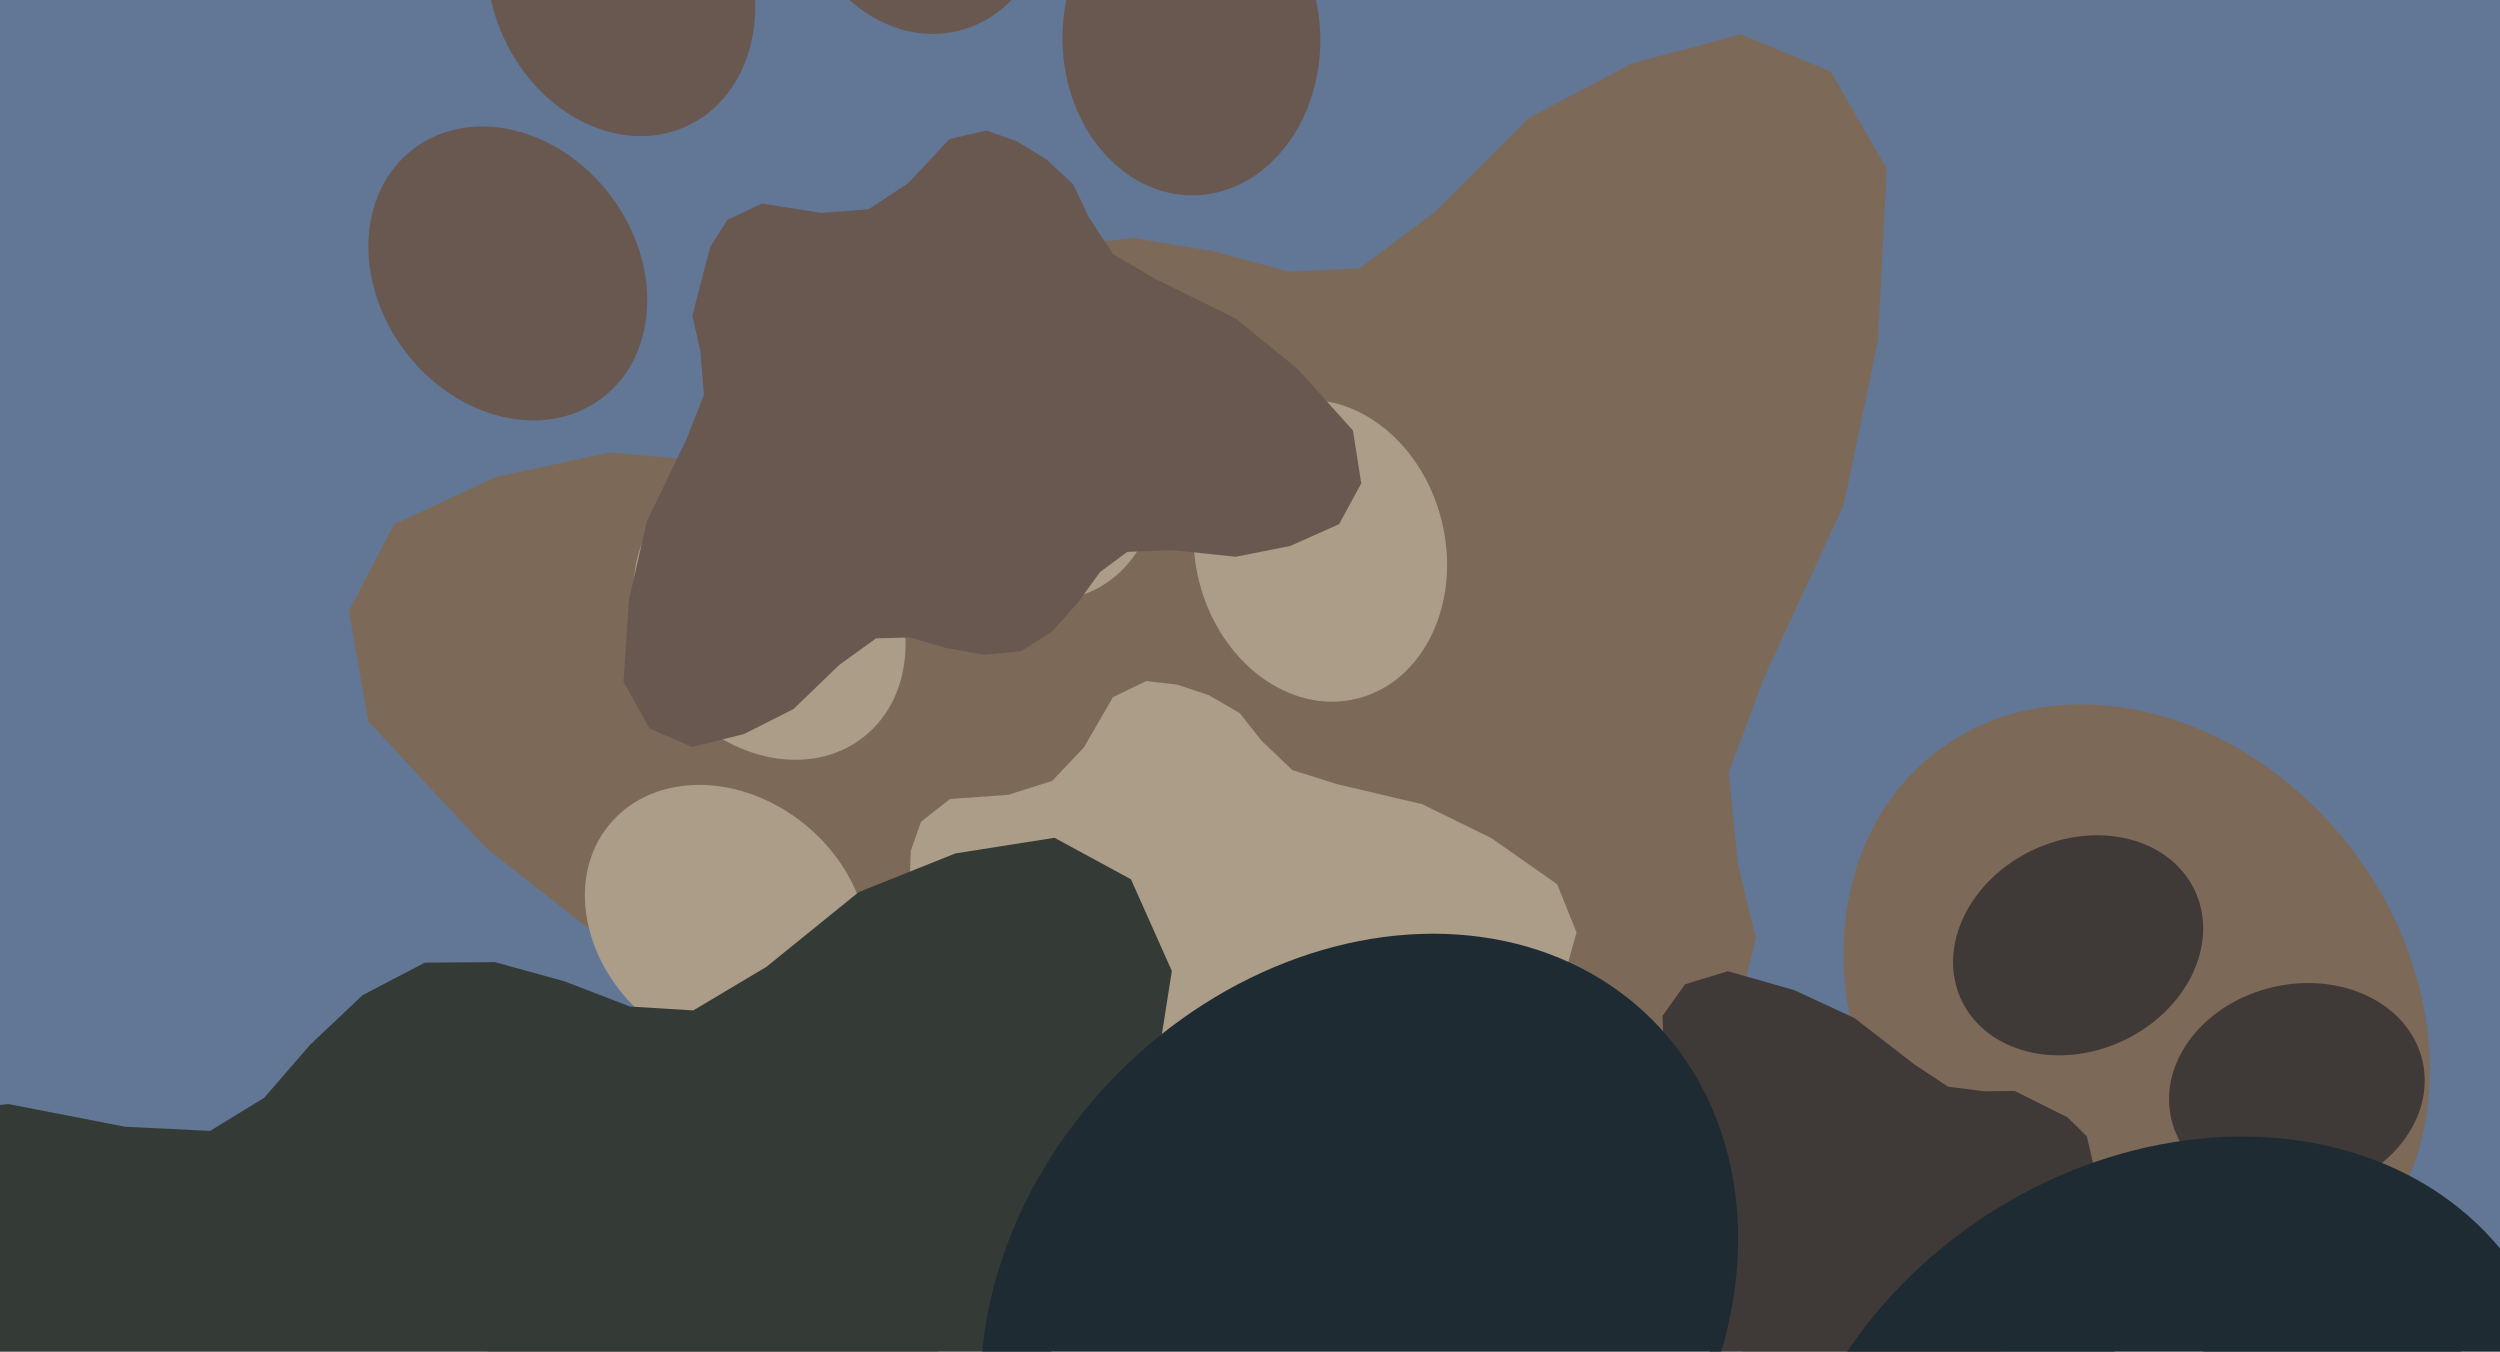 <svg xmlns="http://www.w3.org/2000/svg" width="640px" height="346px">
  <rect width="640" height="346" fill="rgb(98,118,149)"/>
  <ellipse cx="547" cy="259" rx="69" ry="84" transform="rotate(142,547,259)" fill="rgb(125,105,87)"/><ellipse cx="489" cy="418" rx="69" ry="84" transform="rotate(154,489,418)" fill="rgb(125,105,87)"/><ellipse cx="330" cy="476" rx="69" ry="84" transform="rotate(166,330,476)" fill="rgb(125,105,87)"/><ellipse cx="183" cy="392" rx="69" ry="84" transform="rotate(178,183,392)" fill="rgb(125,105,87)"/><polygon points="253.458,74.254 240.004,89.945 228.537,106.389 214.121,117.45 189.816,118.816 155.949,115.85 126.837,122.14 100.821,134.291 89.323,156.377 94.292,184.658 124.465,217.104 158.08,243.512 201.992,264.226 224.576,277.0 237.846,296.423 246.517,313.937 261.153,327.141 277.089,336.502 293.457,342.002 313.287,337.125 334.808,313.244 355.915,298.746 381.403,296.285 413.239,300.745 431.565,291.735 440.568,277.0 449.483,240.063 444.868,221.074 442.548,197.665 451.638,173.362 471.962,129.268 480.737,87.432 482.995,43.182 468.623,18.323 445.619,8.795 417.879,16.21 391.534,30.104 367.497,54.145 348.0,68.722 329.847,69.515 310.493,64.289 290.101,60.917 270.169,63.161" fill="rgb(125,105,87)"/>
  <ellipse cx="532" cy="242" rx="27" ry="33" transform="rotate(65,532,242)" fill="rgb(63,58,55)"/><ellipse cx="588" cy="279" rx="27" ry="33" transform="rotate(77,588,279)" fill="rgb(63,58,55)"/><ellipse cx="597" cy="346" rx="27" ry="33" transform="rotate(89,597,346)" fill="rgb(63,58,55)"/><ellipse cx="550" cy="396" rx="27" ry="33" transform="rotate(101,550,396)" fill="rgb(63,58,55)"/><polygon points="433.802,340.534 438.689,347.165 444.046,353.092 447.048,359.68 445.4,369.24 441.212,382.124 441.045,393.992 443.431,405.183 450.976,411.627 462.402,412.233 477.705,403.425 490.972,392.741 502.952,377.547 509.936,369.923 518.667,366.512 526.245,364.715 532.684,360.216 537.747,354.867 541.35,349.005 541.234,340.868 533.89,330.371 530.153,320.876 531.482,310.759 536.068,298.797 534.212,290.874 529.298,286.057 515.755,279.285 507.968,279.375 498.671,278.177 490.05,272.469 474.751,260.625 459.293,253.467 442.314,248.624 431.373,251.976 425.611,260.054 426.004,271.49 429.037,282.964 436.217,294.452 440.129,303.33 438.81,310.449 435.046,317.495 431.908,325.111 430.993,333.051" fill="rgb(63,58,55)"/>
  <ellipse cx="186" cy="236" rx="32" ry="39" transform="rotate(310,186,236)" fill="rgb(171,157,135)"/><ellipse cx="197" cy="158" rx="32" ry="39" transform="rotate(322,197,158)" fill="rgb(171,157,135)"/><ellipse cx="263" cy="116" rx="32" ry="39" transform="rotate(334,263,116)" fill="rgb(171,157,135)"/><ellipse cx="338" cy="141" rx="32" ry="39" transform="rotate(346,338,141)" fill="rgb(171,157,135)"/><polygon points="337.254,291.613 341.83,283.222 345.436,274.683 350.893,268.294 361.755,265.339 377.358,263.425 389.92,257.781 400.519,249.784 403.596,238.689 398.63,226.375 381.863,214.6 364.121,205.888 342.268,200.741 330.825,197.134 322.955,189.625 317.35,182.537 309.46,177.972 301.353,175.27 293.421,174.356 284.92,178.468 277.482,191.339 269.329,199.925 258.038,203.489 243.209,204.532 235.787,210.369 233.131,217.899 232.65,235.463 236.563,243.608 239.863,253.973 238.088,265.839 233.135,287.737 233.188,307.503 236.421,327.735 245.311,337.596 256.632,339.695 268.466,333.674 279.046,324.857 287.607,311.672 295.024,303.204 303.158,301.101 312.414,301.603 321.962,301.168 330.762,298.237" fill="rgb(171,157,135)"/>
  <ellipse cx="130" cy="70" rx="33" ry="40" transform="rotate(323,130,70)" fill="rgb(104,88,80)"/><ellipse cx="159" cy="-4" rx="33" ry="40" transform="rotate(335,159,-4)" fill="rgb(104,88,80)"/><ellipse cx="236" cy="-31" rx="33" ry="40" transform="rotate(347,236,-31)" fill="rgb(104,88,80)"/><ellipse cx="305" cy="10" rx="33" ry="40" transform="rotate(359,305,10)" fill="rgb(104,88,80)"/><polygon points="269.442,161.573 275.996,154.194 281.607,146.44 288.58,141.28 300.194,140.831 316.337,142.529 330.286,139.768 342.807,134.185 348.48,123.737 346.343,110.195 332.21,94.455 316.383,81.569 295.594,71.315 284.919,65.028 278.746,55.646 274.753,47.213 267.876,40.788 260.347,36.187 252.579,33.424 243.072,35.587 232.599,46.808 222.403,53.553 210.215,54.516 195.055,52.121 186.231,56.27 181.811,63.229 177.247,80.787 179.292,89.891 180.204,101.085 175.663,112.61 165.593,133.49 161.056,153.388 159.609,174.493 166.263,186.48 177.165,191.22 190.469,187.911 203.161,181.498 214.836,170.222 224.265,163.426 232.937,163.199 242.132,165.854 251.839,167.634 261.372,166.729" fill="rgb(104,88,80)"/>
  <ellipse cx="337" cy="447" rx="62" ry="75" transform="rotate(148,337,447)" fill="rgb(52,59,54)"/><ellipse cx="270" cy="583" rx="62" ry="75" transform="rotate(160,270,583)" fill="rgb(52,59,54)"/><ellipse cx="123" cy="620" rx="62" ry="75" transform="rotate(172,123,620)" fill="rgb(52,59,54)"/><ellipse cx="1" cy="531" rx="62" ry="75" transform="rotate(184,1,531)" fill="rgb(52,59,54)"/><polygon points="92.835,254.747 79.396,267.452 67.654,281.011 53.792,289.506 32.036,288.448 2.178,282.641 -24.315,285.516 -48.602,293.895 -60.898,312.473 -59.122,338.103 -35.307,369.796 -7.866,396.439 29.271,418.978 48.173,432.457 58.165,450.981 64.242,467.376 76.031,480.495 89.336,490.315 103.386,496.74 121.488,494.255 142.872,475.017 163.009,464.091 185.919,464.284 213.831,471.231 230.981,464.927 240.37,452.657 251.758,420.624 249.427,403.294 249.552,382.247 259.913,361.472 282.122,324.137 293.844,287.73 299.991,248.566 289.527,225.102 269.949,214.471 244.571,218.475 219.83,228.375 196.192,247.519 177.479,258.667 161.252,257.674 144.519,251.215 126.688,246.306 108.743,246.439" fill="rgb(52,59,54)"/>
  <ellipse cx="348" cy="336" rx="87" ry="106" transform="rotate(45,348,336)" fill="rgb(31,43,50)"/><ellipse cx="556" cy="384" rx="87" ry="106" transform="rotate(57,556,384)" fill="rgb(31,43,50)"/><ellipse cx="653" cy="575" rx="87" ry="106" transform="rotate(69,653,575)" fill="rgb(31,43,50)"/><ellipse cx="570" cy="771" rx="87" ry="106" transform="rotate(81,570,771)" fill="rgb(31,43,50)"/><polygon points="162.075,733.297 183.755,747.706 206.069,759.516 222.108,775.838 227.547,806.01 229.037,848.8 241.368,884.224 260.55,914.88 289.922,925.862 324.511,915.31 360.438,872.614 388.289,826.542 407.442,768.473 419.943,738.281 442.186,718.712 462.747,705.186 477.006,684.864 486.261,663.507 490.625,642.203 481.484,618.164 448.33,594.927 426.968,570.768 419.98,539.286 420.669,498.806 406.593,477.281 386.792,468.289 339.253,462.814 316.224,471.498 287.318,477.99 255.545,470.358 197.308,451.721 143.665,447.173 88.005,451.142 59.138,472.922 50.758,503.14 64.284,536.678 85.695,567.476 119.437,593.832 140.65,615.967 144.427,638.536 140.866,663.531 139.78,689.54 145.644,714.11" fill="rgb(31,43,50)"/>
</svg>